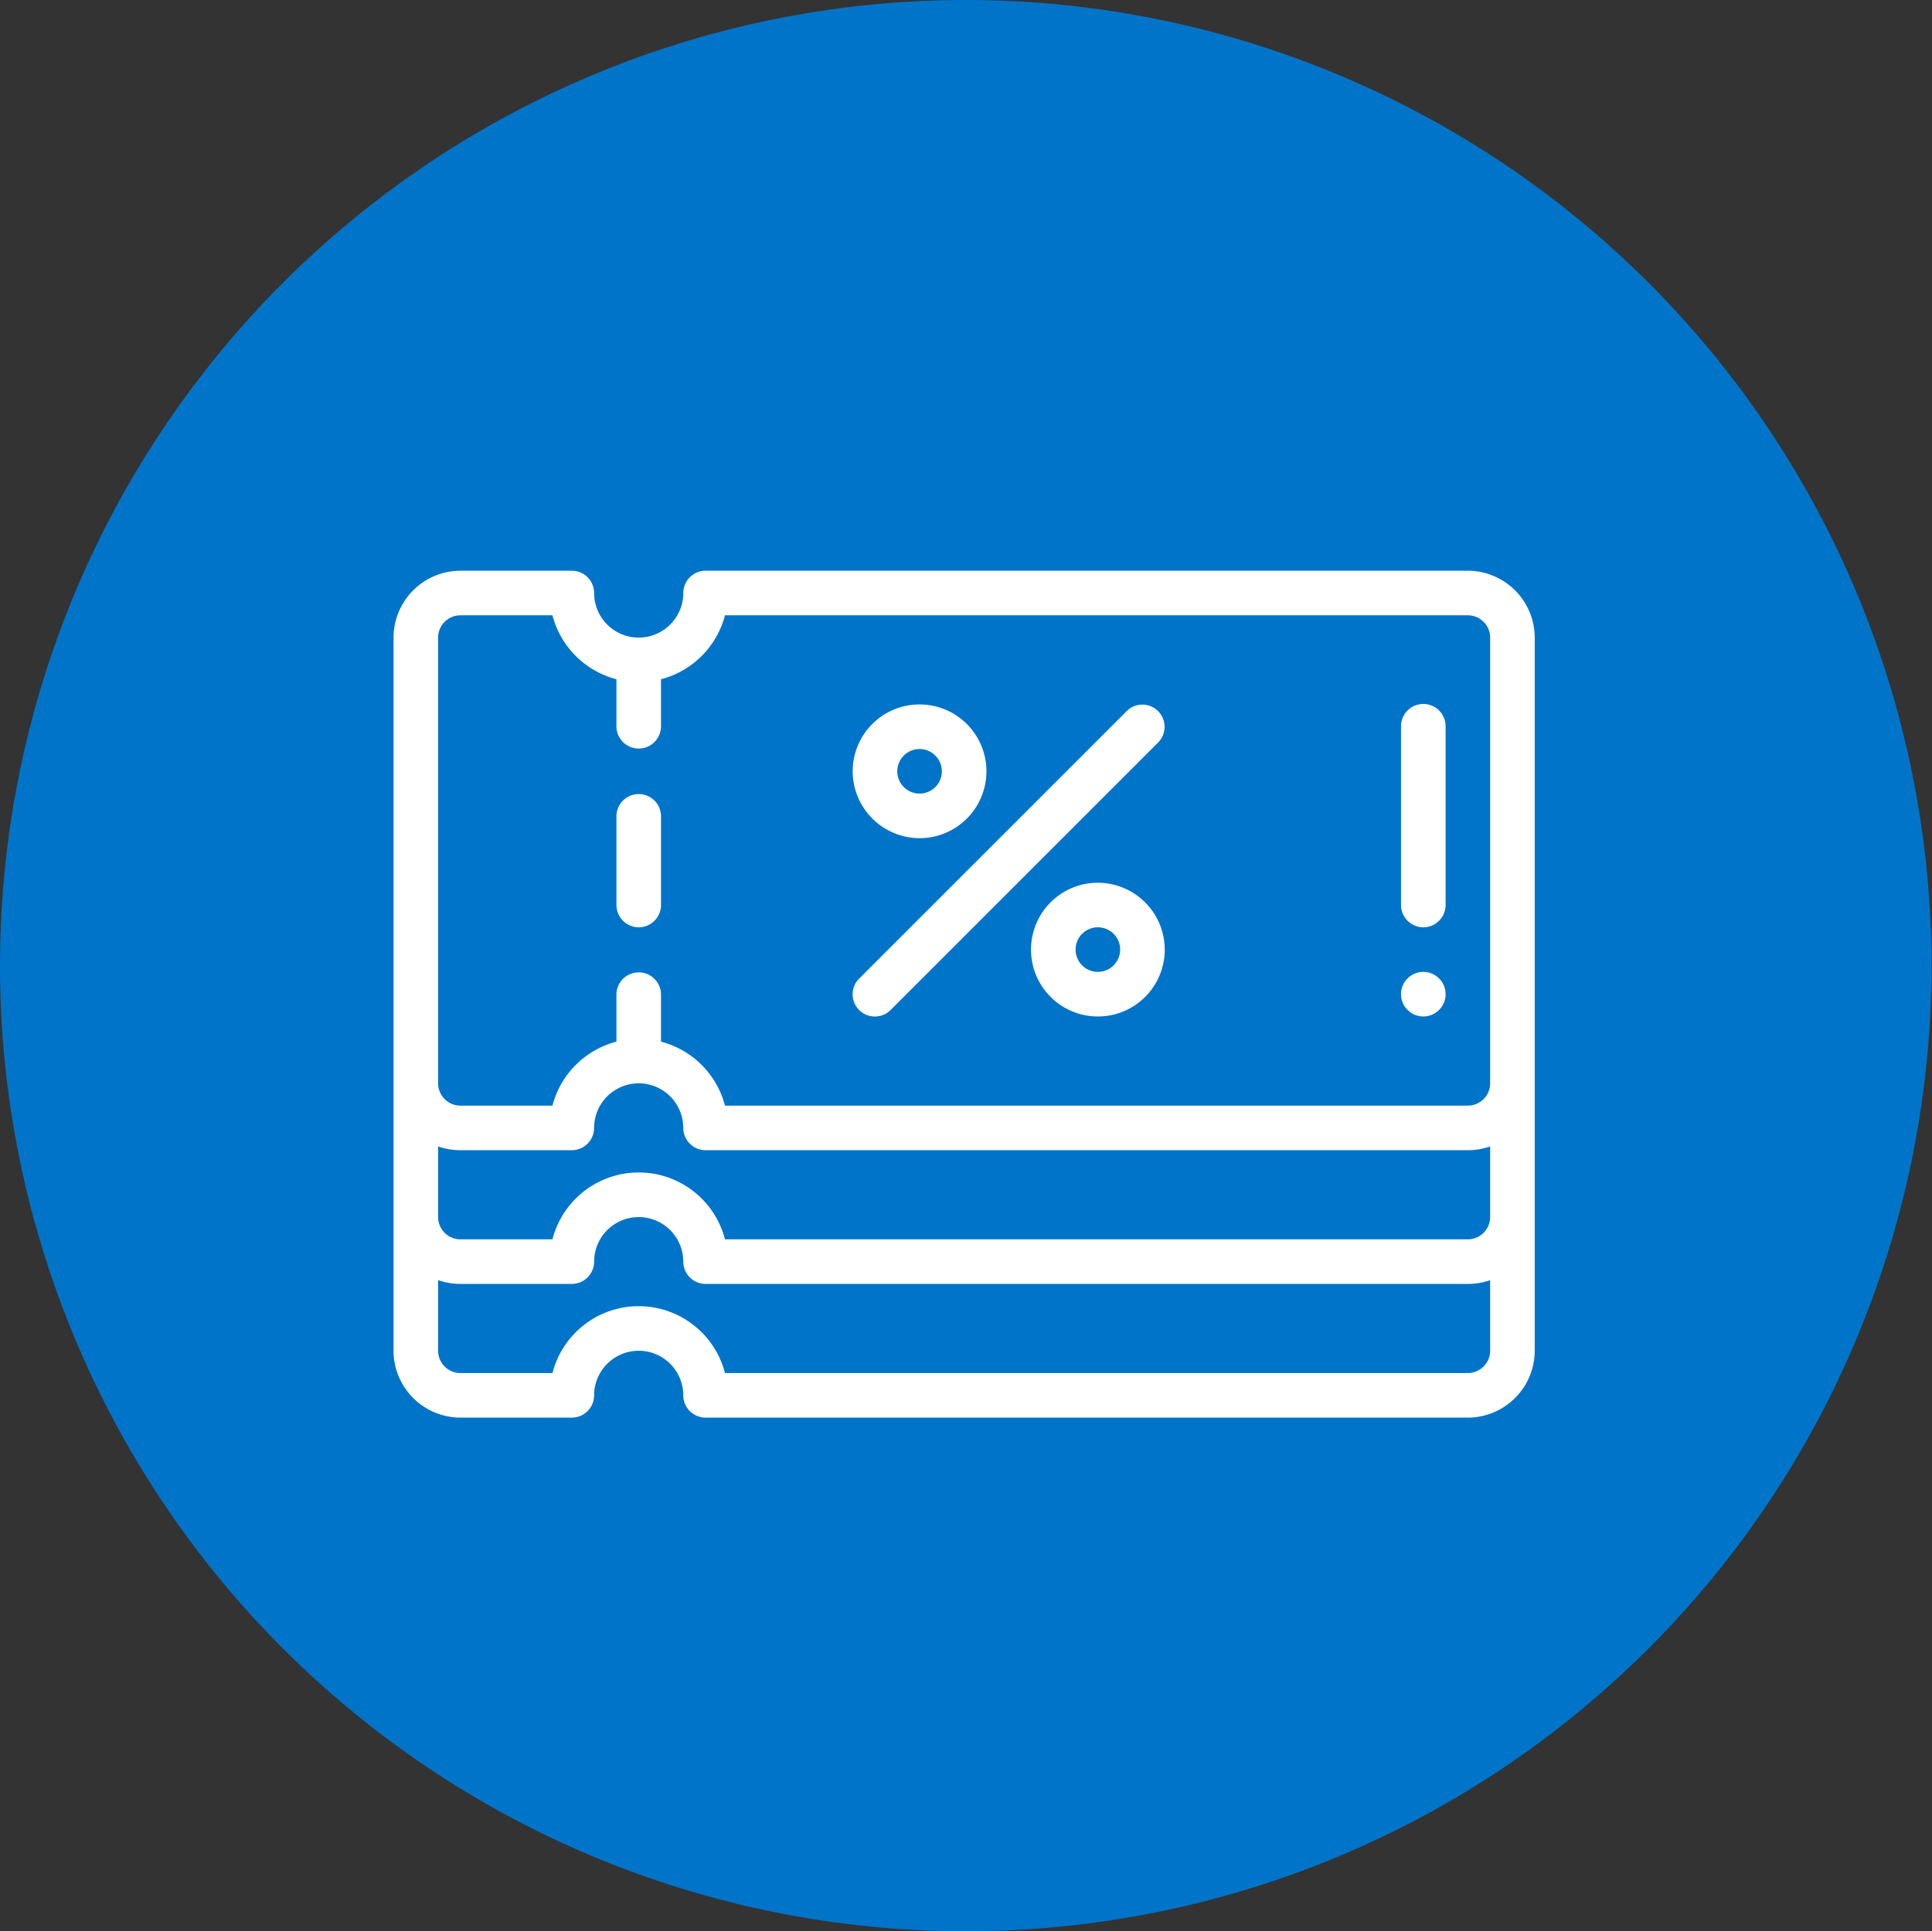 <svg xmlns="http://www.w3.org/2000/svg" viewBox="0 0 189.005 188.955">
    <rect x="0" y="0" width="189.005" height="188.955" fill="#333333" stroke="none"/>
    <defs>
        <style>
            .cls-1{fill:#0074c8}.cls-2{fill:#fff}
        </style>
    </defs>
    <g id="alises_ilimitados" data-name="alises ilimitados">
        <path id="Path_3" d="M94.5 0A94.478 94.478 0 1 1 0 94.478 94.49 94.49 0 0 1 94.5 0z" class="cls-1" data-name="Path 3"/>
        <g id="Group_1817" data-name="Group 1817" transform="translate(38.498 55.84)">
            <path id="Path_1272" d="M454.181 184.361a2.181 2.181 0 1 0-2.181-2.18 2.187 2.187 0 0 0 2.181 2.18z" class="cls-2" data-name="Path 1272" transform="translate(-353.439 -140.75)"/>
            <path id="Path_1273" d="M102.181 113.083a2.187 2.187 0 0 0 2.181-2.181v-8.722a2.181 2.181 0 0 0-4.361 0v8.72a2.187 2.187 0 0 0 2.18 2.183z" class="cls-2" data-name="Path 1273" transform="translate(-78.194 -78.194)"/>
            <path id="Path_1274" d="M212.542 73.083A6.542 6.542 0 1 0 206 66.542a6.561 6.561 0 0 0 6.542 6.541zm0-8.722a2.181 2.181 0 1 1-2.181 2.181 2.187 2.187 0 0 1 2.181-2.181z" class="cls-2" data-name="Path 1274" transform="translate(-161.081 -46.917)"/>
            <path id="Path_1275" d="M292.542 140a6.542 6.542 0 1 0 6.542 6.542 6.561 6.561 0 0 0-6.542-6.542zm0 8.722a2.181 2.181 0 1 1 2.181-2.181 2.187 2.187 0 0 1-2.181 2.181z" class="cls-2" data-name="Path 1275" transform="translate(-223.636 -109.472)"/>
            <path id="Path_1276" d="M206.613 89.954a2.172 2.172 0 0 0 3.075 0l26.167-26.167a2.174 2.174 0 0 0-3.075-3.075l-26.167 26.167a2.172 2.172 0 0 0 0 3.075z" class="cls-2" data-name="Path 1276" transform="translate(-161.061 -46.975)"/>
            <path id="Path_1277" d="M105.1 0H30.528a2.187 2.187 0 0 0-2.181 2.181 4.361 4.361 0 1 1-8.722 0A2.187 2.187 0 0 0 17.444 0H6.542A6.561 6.561 0 0 0 0 6.542v69.777a6.561 6.561 0 0 0 6.542 6.542h10.9a2.187 2.187 0 0 0 2.181-2.181 4.361 4.361 0 0 1 8.722 0 2.187 2.187 0 0 0 2.181 2.181H105.1a6.561 6.561 0 0 0 6.542-6.542V6.542A6.561 6.561 0 0 0 105.1 0zm2.181 63.236a2.187 2.187 0 0 1-2.181 2.181H32.425a8.714 8.714 0 0 0-16.878 0H6.542a2.187 2.187 0 0 1-2.181-2.181v-6.912a6.54 6.54 0 0 0 2.181.371h10.9a2.187 2.187 0 0 0 2.181-2.181 4.361 4.361 0 1 1 8.722 0 2.187 2.187 0 0 0 2.181 2.181H105.1a6.54 6.54 0 0 0 2.181-.371zM4.361 6.542a2.187 2.187 0 0 1 2.181-2.181h9.006a8.743 8.743 0 0 0 6.258 6.258v4.645a2.181 2.181 0 0 0 4.361 0v-4.645a8.743 8.743 0 0 0 6.258-6.258H105.1a2.187 2.187 0 0 1 2.181 2.181v43.611a2.187 2.187 0 0 1-2.181 2.181H32.425a8.743 8.743 0 0 0-6.258-6.258v-4.645a2.181 2.181 0 0 0-4.361 0v4.645a8.743 8.743 0 0 0-6.258 6.258H6.542a2.187 2.187 0 0 1-2.181-2.181zM105.1 78.5H32.425a8.714 8.714 0 0 0-16.878 0H6.542a2.187 2.187 0 0 1-2.181-2.181v-6.912a6.54 6.54 0 0 0 2.181.371h10.9a2.187 2.187 0 0 0 2.183-2.178 4.361 4.361 0 0 1 8.722 0 2.187 2.187 0 0 0 2.181 2.181H105.1a6.54 6.54 0 0 0 2.181-.371v6.912A2.187 2.187 0 0 1 105.1 78.5z" class="cls-2" data-name="Path 1277"/>
            <path id="Path_1278" d="M454.181 81.806a2.187 2.187 0 0 0 2.181-2.181V62.181a2.181 2.181 0 1 0-4.361 0v17.444a2.187 2.187 0 0 0 2.18 2.181z" class="cls-2" data-name="Path 1278" transform="translate(-353.439 -46.917)"/>
        </g>
    </g>
</svg>
